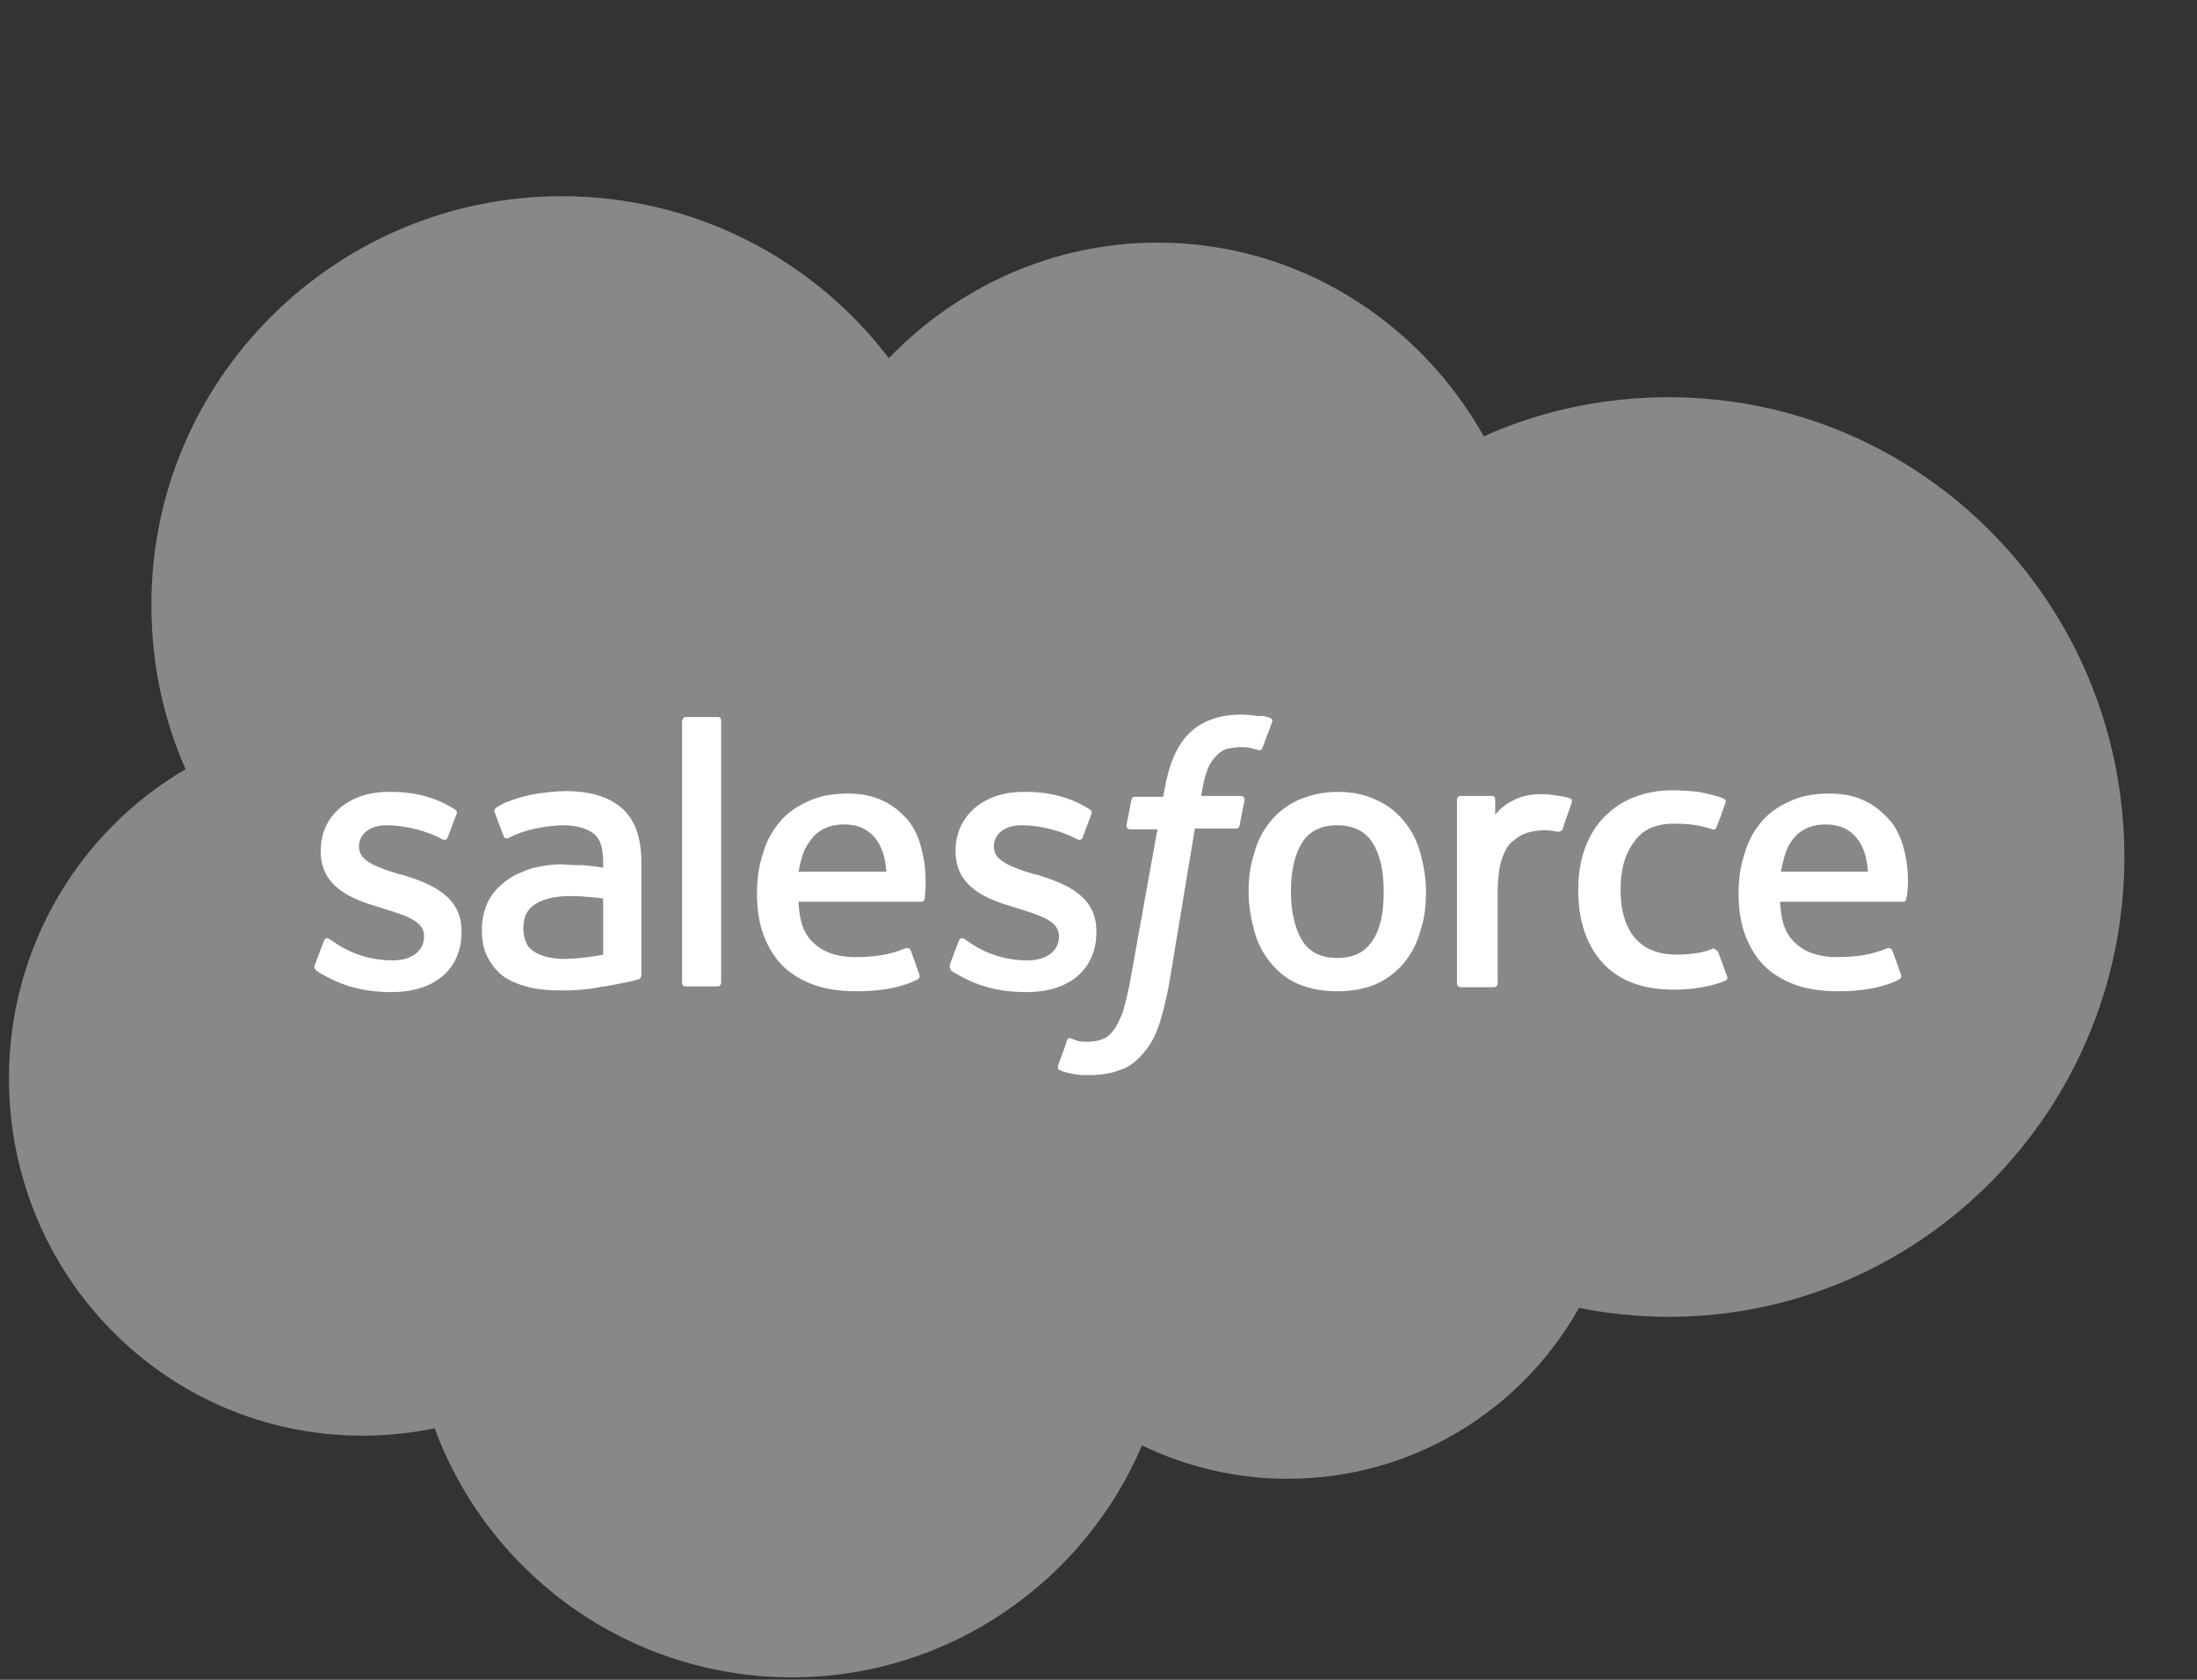 <svg width="68" height="52" viewBox="0 0 68 52" fill="none" xmlns="http://www.w3.org/2000/svg">
<rect x="0" y="0" width="68" height="52" fill="#333333" stroke="none"/>
<path d="M27.51 11.088C29.626 8.896 32.574 7.51 35.824 7.51C40.157 7.51 43.91 9.929 45.926 13.506C47.664 12.725 49.604 12.297 51.645 12.297C59.454 12.297 65.752 18.67 65.752 26.53C65.752 34.39 59.429 40.764 51.645 40.764C50.687 40.764 49.755 40.663 48.873 40.487C47.11 43.636 43.734 45.777 39.855 45.777C38.242 45.777 36.706 45.4 35.345 44.745C33.556 48.952 29.375 51.924 24.512 51.924C19.449 51.924 15.116 48.725 13.453 44.215C12.722 44.367 11.967 44.442 11.211 44.442C5.165 44.442 0.277 39.505 0.277 33.383C0.277 29.302 2.469 25.724 5.744 23.81C5.064 22.273 4.686 20.56 4.686 18.746C4.661 11.768 10.38 6.074 17.383 6.074C21.515 6.074 25.193 8.039 27.51 11.088Z" fill="#888888"/>
<path d="M9.75 29.855L10.027 29.125C10.078 28.999 10.153 29.049 10.204 29.074C10.279 29.125 10.329 29.15 10.43 29.225C11.211 29.729 11.942 29.729 12.168 29.729C12.748 29.729 13.126 29.427 13.126 28.999V28.973C13.126 28.52 12.572 28.344 11.917 28.142L11.765 28.092C10.884 27.84 9.926 27.462 9.926 26.353V26.328C9.926 25.27 10.783 24.514 12.017 24.514H12.143C12.874 24.514 13.554 24.716 14.058 25.043C14.108 25.069 14.159 25.119 14.133 25.195C14.108 25.27 13.882 25.85 13.856 25.925C13.806 26.051 13.68 25.976 13.68 25.976C13.227 25.724 12.546 25.547 11.967 25.547C11.438 25.547 11.111 25.824 11.111 26.202V26.227C11.111 26.656 11.69 26.857 12.345 27.059L12.471 27.084C13.353 27.361 14.285 27.739 14.285 28.822V28.847C14.285 30.006 13.453 30.712 12.118 30.712C11.463 30.712 10.833 30.611 10.153 30.258C10.027 30.183 9.901 30.132 9.775 30.032C9.75 29.981 9.7 29.956 9.75 29.855ZM29.4 29.855L29.677 29.125C29.728 28.999 29.828 29.049 29.854 29.074C29.929 29.125 29.98 29.15 30.08 29.225C30.861 29.729 31.592 29.729 31.819 29.729C32.398 29.729 32.776 29.427 32.776 28.999V28.973C32.776 28.52 32.222 28.344 31.567 28.142L31.416 28.092C30.534 27.84 29.576 27.462 29.576 26.353V26.328C29.576 25.27 30.433 24.514 31.667 24.514H31.793C32.524 24.514 33.204 24.716 33.708 25.043C33.758 25.069 33.809 25.119 33.784 25.195C33.758 25.27 33.532 25.85 33.507 25.925C33.456 26.051 33.33 25.976 33.33 25.976C32.877 25.724 32.196 25.547 31.617 25.547C31.088 25.547 30.761 25.824 30.761 26.202V26.227C30.761 26.656 31.34 26.857 31.995 27.059L32.121 27.084C33.003 27.361 33.935 27.739 33.935 28.822V28.847C33.935 30.006 33.103 30.712 31.768 30.712C31.113 30.712 30.483 30.611 29.803 30.258C29.677 30.183 29.551 30.132 29.425 30.032C29.425 29.981 29.375 29.956 29.4 29.855ZM43.961 26.404C44.062 26.782 44.138 27.185 44.138 27.613C44.138 28.041 44.087 28.444 43.961 28.822C43.861 29.2 43.684 29.528 43.457 29.805C43.231 30.082 42.928 30.309 42.601 30.46C42.248 30.611 41.845 30.686 41.392 30.686C40.938 30.686 40.535 30.611 40.182 30.46C39.83 30.309 39.553 30.082 39.326 29.805C39.099 29.528 38.923 29.2 38.822 28.822C38.721 28.444 38.646 28.041 38.646 27.613C38.646 27.185 38.696 26.782 38.822 26.404C38.923 26.026 39.099 25.698 39.326 25.421C39.553 25.144 39.855 24.917 40.182 24.766C40.535 24.615 40.938 24.514 41.392 24.514C41.845 24.514 42.248 24.59 42.601 24.766C42.954 24.917 43.231 25.144 43.457 25.421C43.684 25.698 43.861 26.026 43.961 26.404ZM42.828 27.588C42.828 26.933 42.702 26.429 42.475 26.076C42.248 25.724 41.87 25.547 41.392 25.547C40.888 25.547 40.535 25.724 40.308 26.076C40.082 26.429 39.956 26.933 39.956 27.588C39.956 28.243 40.082 28.747 40.308 29.125C40.535 29.477 40.888 29.654 41.392 29.654C41.895 29.654 42.248 29.477 42.475 29.125C42.727 28.772 42.828 28.243 42.828 27.588ZM53.182 29.477L53.459 30.233C53.484 30.334 53.408 30.359 53.408 30.359C52.98 30.535 52.401 30.636 51.821 30.636C50.839 30.636 50.108 30.359 49.604 29.805C49.1 29.25 48.849 28.495 48.849 27.563C48.849 27.134 48.899 26.731 49.025 26.353C49.151 25.976 49.327 25.648 49.579 25.371C49.831 25.094 50.133 24.867 50.486 24.716C50.839 24.565 51.267 24.464 51.746 24.464C52.073 24.464 52.35 24.489 52.577 24.514C52.829 24.565 53.182 24.64 53.333 24.716C53.358 24.716 53.434 24.766 53.408 24.842C53.308 25.144 53.232 25.346 53.131 25.598C53.081 25.724 53.005 25.673 53.005 25.673C52.627 25.547 52.275 25.497 51.821 25.497C51.267 25.497 50.839 25.673 50.587 26.051C50.31 26.404 50.159 26.882 50.159 27.537C50.159 28.243 50.335 28.747 50.637 29.074C50.94 29.402 51.368 29.553 51.922 29.553C52.149 29.553 52.35 29.528 52.527 29.502C52.703 29.477 52.879 29.427 53.056 29.351C53.031 29.402 53.131 29.377 53.182 29.477ZM58.9 26.177C59.152 27.034 59.026 27.764 59.001 27.815C59.001 27.915 58.9 27.915 58.9 27.915H55.096C55.121 28.495 55.247 28.898 55.55 29.175C55.827 29.452 56.255 29.628 56.86 29.628C57.767 29.628 58.145 29.452 58.422 29.351C58.422 29.351 58.522 29.326 58.573 29.427L58.825 30.132C58.875 30.258 58.825 30.283 58.8 30.309C58.573 30.435 57.993 30.686 56.885 30.686C56.356 30.686 55.877 30.611 55.499 30.46C55.121 30.309 54.794 30.107 54.542 29.83C54.29 29.553 54.114 29.225 53.988 28.873C53.862 28.495 53.812 28.092 53.812 27.663C53.812 27.235 53.862 26.832 53.988 26.454C54.089 26.076 54.265 25.749 54.492 25.472C54.718 25.195 55.021 24.968 55.373 24.817C55.726 24.64 56.154 24.565 56.633 24.565C57.036 24.565 57.414 24.64 57.716 24.791C57.943 24.892 58.195 25.069 58.447 25.346C58.573 25.447 58.8 25.824 58.9 26.177ZM55.121 26.983H57.817C57.792 26.631 57.716 26.328 57.565 26.076C57.338 25.724 57.011 25.522 56.507 25.522C56.003 25.522 55.651 25.724 55.424 26.076C55.273 26.303 55.197 26.605 55.121 26.983ZM28.493 26.177C28.745 27.034 28.619 27.764 28.619 27.815C28.619 27.915 28.518 27.915 28.518 27.915H24.714C24.739 28.495 24.866 28.898 25.168 29.175C25.445 29.452 25.873 29.628 26.478 29.628C27.385 29.628 27.763 29.452 28.04 29.351C28.04 29.351 28.14 29.326 28.191 29.427L28.443 30.132C28.493 30.258 28.443 30.283 28.418 30.309C28.191 30.435 27.611 30.686 26.503 30.686C25.974 30.686 25.495 30.611 25.117 30.46C24.739 30.309 24.412 30.107 24.16 29.83C23.908 29.553 23.732 29.225 23.606 28.873C23.48 28.495 23.43 28.092 23.43 27.663C23.43 27.235 23.48 26.832 23.606 26.454C23.707 26.076 23.883 25.749 24.11 25.472C24.336 25.195 24.639 24.968 24.991 24.817C25.344 24.64 25.772 24.565 26.251 24.565C26.654 24.565 27.032 24.64 27.334 24.791C27.561 24.892 27.813 25.069 28.065 25.346C28.166 25.447 28.418 25.824 28.493 26.177ZM24.714 26.983H27.435C27.41 26.631 27.334 26.328 27.183 26.076C26.956 25.724 26.629 25.522 26.125 25.522C25.621 25.522 25.269 25.724 25.042 26.076C24.866 26.303 24.79 26.605 24.714 26.983ZM18.038 26.782C18.038 26.782 18.341 26.807 18.668 26.857V26.706C18.668 26.202 18.567 25.95 18.366 25.799C18.164 25.648 17.837 25.547 17.434 25.547C17.434 25.547 16.502 25.547 15.771 25.925C15.746 25.95 15.721 25.95 15.721 25.95C15.721 25.95 15.62 25.976 15.595 25.9L15.318 25.169C15.267 25.069 15.343 25.018 15.343 25.018C15.695 24.741 16.502 24.59 16.502 24.59C16.779 24.54 17.232 24.489 17.509 24.489C18.265 24.489 18.845 24.666 19.248 25.018C19.651 25.371 19.852 25.925 19.852 26.706V30.183C19.852 30.183 19.852 30.283 19.777 30.309C19.777 30.309 19.625 30.359 19.5 30.384C19.373 30.409 18.92 30.51 18.542 30.561C18.164 30.636 17.786 30.661 17.383 30.661C17.006 30.661 16.678 30.636 16.376 30.561C16.073 30.485 15.821 30.384 15.595 30.233C15.393 30.082 15.217 29.88 15.091 29.628C14.965 29.402 14.915 29.099 14.915 28.772C14.915 28.444 14.99 28.142 15.116 27.89C15.242 27.638 15.444 27.437 15.67 27.26C15.897 27.084 16.174 26.983 16.451 26.882C16.753 26.807 17.056 26.756 17.383 26.756C17.686 26.782 17.887 26.782 18.038 26.782ZM16.527 29.452C16.527 29.452 16.88 29.729 17.635 29.679C18.189 29.654 18.668 29.553 18.668 29.553V27.815C18.668 27.815 18.189 27.739 17.635 27.739C16.854 27.739 16.527 28.016 16.527 28.016C16.3 28.167 16.199 28.419 16.199 28.747C16.199 28.948 16.25 29.125 16.325 29.25C16.351 29.301 16.376 29.351 16.527 29.452ZM48.647 24.842C48.622 24.943 48.42 25.472 48.37 25.648C48.345 25.724 48.294 25.749 48.219 25.749C48.219 25.749 47.992 25.698 47.791 25.698C47.664 25.698 47.463 25.724 47.287 25.774C47.11 25.824 46.959 25.925 46.808 26.051C46.657 26.177 46.556 26.379 46.48 26.605C46.405 26.832 46.355 27.21 46.355 27.613V30.435C46.355 30.51 46.304 30.561 46.229 30.561H45.221C45.145 30.561 45.095 30.51 45.095 30.435V24.766C45.095 24.691 45.145 24.64 45.196 24.64H46.178C46.254 24.64 46.279 24.691 46.279 24.766V25.22C46.43 25.018 46.682 24.842 46.909 24.741C47.136 24.64 47.413 24.565 47.891 24.59C48.143 24.615 48.471 24.666 48.521 24.691C48.622 24.716 48.672 24.741 48.647 24.842ZM39.301 22.222C39.326 22.222 39.401 22.272 39.376 22.348L39.074 23.154C39.049 23.204 39.024 23.255 38.898 23.204C38.872 23.204 38.822 23.179 38.696 23.154C38.62 23.129 38.495 23.129 38.394 23.129C38.243 23.129 38.117 23.154 37.991 23.179C37.865 23.204 37.764 23.28 37.663 23.381C37.545 23.496 37.451 23.633 37.386 23.784C37.235 24.187 37.184 24.615 37.184 24.64H38.394C38.495 24.64 38.52 24.691 38.52 24.766L38.369 25.547C38.343 25.673 38.243 25.648 38.243 25.648H36.983L36.177 30.51C36.076 31.014 35.975 31.442 35.849 31.795C35.723 32.148 35.572 32.4 35.346 32.651C35.144 32.878 34.917 33.055 34.64 33.13C34.388 33.231 34.061 33.281 33.708 33.281C33.532 33.281 33.355 33.281 33.154 33.231C33.003 33.206 32.927 33.181 32.801 33.13C32.751 33.105 32.725 33.055 32.751 32.979C32.776 32.903 33.003 32.299 33.028 32.198C33.078 32.097 33.154 32.148 33.154 32.148C33.229 32.173 33.28 32.198 33.355 32.223C33.456 32.248 33.557 32.248 33.658 32.248C33.834 32.248 33.985 32.223 34.111 32.173C34.262 32.123 34.363 32.022 34.464 31.896C34.565 31.77 34.64 31.593 34.741 31.367C34.816 31.14 34.892 30.812 34.968 30.435L35.824 25.673H34.993C34.892 25.673 34.867 25.623 34.867 25.547L35.018 24.766C35.043 24.64 35.144 24.666 35.144 24.666H36.001L36.051 24.414C36.177 23.658 36.429 23.078 36.807 22.701C37.184 22.323 37.739 22.121 38.419 22.121C38.62 22.121 38.797 22.146 38.948 22.172C39.049 22.146 39.175 22.172 39.301 22.222ZM22.321 30.409C22.321 30.485 22.271 30.535 22.22 30.535H21.213C21.137 30.535 21.112 30.485 21.112 30.409V22.323C21.112 22.272 21.162 22.197 21.213 22.197H22.22C22.296 22.197 22.321 22.247 22.321 22.323V30.409Z" fill="white"/>
</svg>
